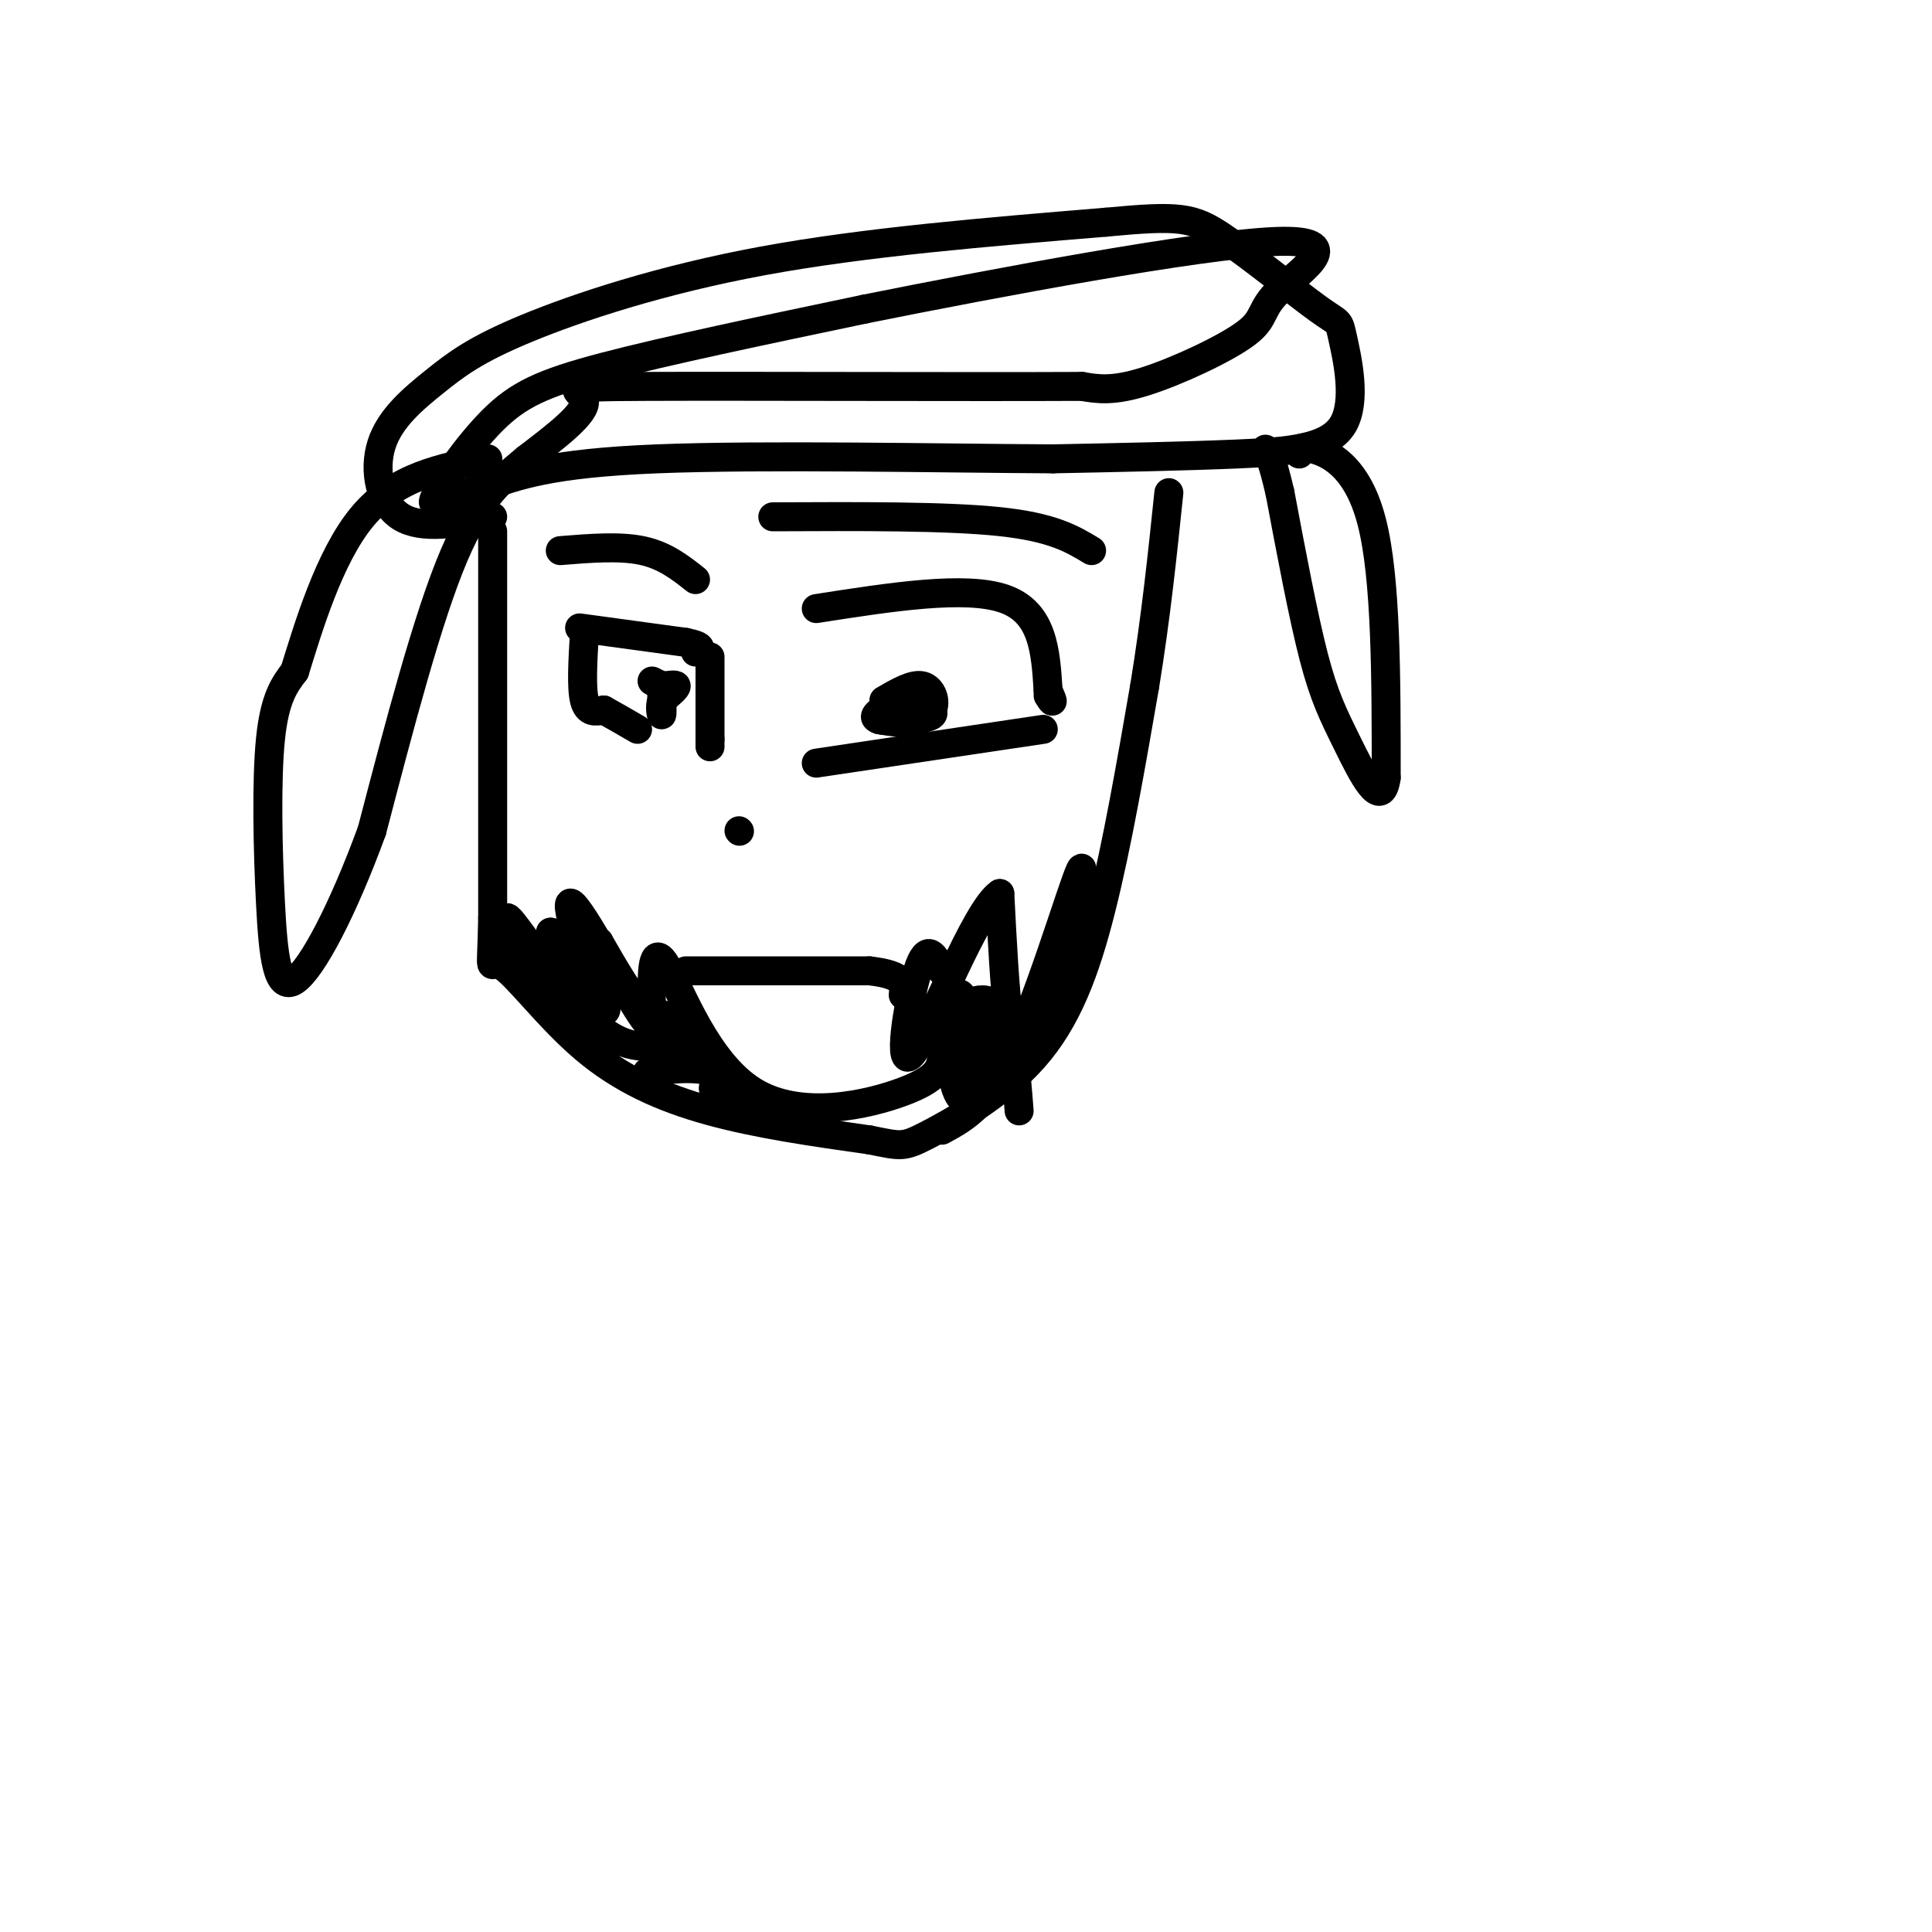 <svg viewBox='0 0 400 400' version='1.1' xmlns='http://www.w3.org/2000/svg' xmlns:xlink='http://www.w3.org/1999/xlink'><g fill='none' stroke='#000000' stroke-width='6' stroke-linecap='round' stroke-linejoin='round'><path d='M102,110c0.000,0.000 0.000,80.000 0,80'/><path d='M102,190c-0.268,13.799 -0.938,8.297 2,10c2.938,1.703 9.483,10.612 17,17c7.517,6.388 16.005,10.254 26,13c9.995,2.746 21.498,4.373 33,6'/><path d='M180,236c6.684,1.324 6.895,1.633 12,-1c5.105,-2.633 15.105,-8.209 22,-16c6.895,-7.791 10.684,-17.797 14,-31c3.316,-13.203 6.158,-29.601 9,-46'/><path d='M237,142c2.333,-14.333 3.667,-27.167 5,-40'/><path d='M120,130c0.000,0.000 22.000,3.000 22,3'/><path d='M142,133c4.000,0.833 3.000,1.417 2,2'/><path d='M121,131c-0.333,5.667 -0.667,11.333 0,14c0.667,2.667 2.333,2.333 4,2'/><path d='M125,147c1.833,1.000 4.417,2.500 7,4'/><path d='M147,136c0.000,0.000 0.000,17.000 0,17'/><path d='M147,153c0.000,2.833 0.000,1.417 0,0'/><path d='M135,141c0.000,0.000 2.000,1.000 2,1'/><path d='M137,142c1.111,0.022 2.889,-0.422 3,0c0.111,0.422 -1.444,1.711 -3,3'/><path d='M137,145c-0.467,1.311 -0.133,3.089 0,3c0.133,-0.089 0.067,-2.044 0,-4'/><path d='M169,126c15.500,-2.417 31.000,-4.833 39,-2c8.000,2.833 8.500,10.917 9,19'/><path d='M217,143c1.500,3.333 0.750,2.167 0,1'/><path d='M169,158c0.000,0.000 47.000,-7.000 47,-7'/><path d='M183,145c3.012,-1.750 6.024,-3.500 8,-3c1.976,0.500 2.917,3.250 2,5c-0.917,1.750 -3.690,2.500 -5,2c-1.310,-0.500 -1.155,-2.250 -1,-4'/><path d='M187,145c1.905,-0.048 7.167,1.833 6,3c-1.167,1.167 -8.762,1.619 -11,1c-2.238,-0.619 0.881,-2.310 4,-4'/><path d='M186,145c1.600,0.267 3.600,2.933 3,4c-0.600,1.067 -3.800,0.533 -7,0'/><path d='M116,114c6.167,-0.500 12.333,-1.000 17,0c4.667,1.000 7.833,3.500 11,6'/><path d='M160,107c18.000,-0.083 36.000,-0.167 47,1c11.000,1.167 15.000,3.583 19,6'/><path d='M153,172c0.000,0.000 0.100,0.100 0.1,0.1'/><path d='M142,201c0.000,0.000 38.000,0.000 38,0'/><path d='M180,201c7.500,0.833 7.250,2.917 7,5'/><path d='M134,222c4.753,-0.651 9.506,-1.301 14,0c4.494,1.301 8.730,4.555 9,6c0.270,1.445 -3.427,1.081 -6,0c-2.573,-1.081 -4.021,-2.880 -3,-3c1.021,-0.120 4.510,1.440 8,3'/><path d='M156,228c-3.282,-3.097 -15.487,-12.341 -19,-16c-3.513,-3.659 1.667,-1.733 4,0c2.333,1.733 1.821,3.274 0,3c-1.821,-0.274 -4.949,-2.364 -8,-6c-3.051,-3.636 -6.026,-8.818 -9,-14'/><path d='M124,195c-0.526,2.693 2.657,16.426 1,14c-1.657,-2.426 -8.156,-21.011 -7,-22c1.156,-0.989 9.965,15.618 14,22c4.035,6.382 3.296,2.538 3,0c-0.296,-2.538 -0.148,-3.769 0,-5'/><path d='M135,204c0.057,-3.233 0.201,-8.815 3,-4c2.799,4.815 8.254,20.027 18,26c9.746,5.973 23.785,2.707 31,0c7.215,-2.707 7.608,-4.853 8,-7'/><path d='M195,219c2.040,-5.173 3.141,-14.607 4,-13c0.859,1.607 1.475,14.254 1,19c-0.475,4.746 -2.042,1.589 -3,-3c-0.958,-4.589 -1.308,-10.612 -1,-13c0.308,-2.388 1.275,-1.143 3,-1c1.725,0.143 4.207,-0.816 5,2c0.793,2.816 -0.104,9.408 -1,16'/><path d='M203,226c-0.869,2.998 -2.542,2.494 -4,-1c-1.458,-3.494 -2.700,-9.979 -1,-14c1.700,-4.021 6.343,-5.577 9,-2c2.657,3.577 3.329,12.289 4,21'/><path d='M102,107c-7.324,1.367 -14.647,2.734 -19,0c-4.353,-2.734 -5.735,-9.570 -4,-15c1.735,-5.430 6.589,-9.456 11,-13c4.411,-3.544 8.380,-6.608 19,-11c10.620,-4.392 27.891,-10.112 49,-14c21.109,-3.888 46.054,-5.944 71,-8'/><path d='M229,46c15.271,-1.443 17.947,-1.049 24,3c6.053,4.049 15.481,11.753 20,15c4.519,3.247 4.129,2.035 5,6c0.871,3.965 3.004,13.106 0,18c-3.004,4.894 -11.144,5.541 -22,6c-10.856,0.459 -24.428,0.729 -38,1'/><path d='M218,95c-22.533,-0.111 -59.867,-0.889 -82,0c-22.133,0.889 -29.067,3.444 -36,6'/><path d='M100,101c-8.367,2.214 -11.284,4.748 -10,2c1.284,-2.748 6.769,-10.778 12,-16c5.231,-5.222 10.209,-7.635 23,-11c12.791,-3.365 33.396,-7.683 54,-12'/><path d='M179,64c27.510,-5.530 69.286,-13.355 85,-14c15.714,-0.645 5.367,5.889 1,10c-4.367,4.111 -2.753,5.799 -7,9c-4.247,3.201 -14.356,7.915 -21,10c-6.644,2.085 -9.822,1.543 -13,1'/><path d='M224,80c-21.738,0.119 -69.583,-0.083 -90,0c-20.417,0.083 -13.405,0.452 -13,3c0.405,2.548 -5.798,7.274 -12,12'/><path d='M109,95c-4.444,3.778 -9.556,7.222 -15,20c-5.444,12.778 -11.222,34.889 -17,57'/><path d='M77,172c-5.967,16.311 -12.383,28.589 -16,31c-3.617,2.411 -4.435,-5.043 -5,-16c-0.565,-10.957 -0.876,-25.416 0,-34c0.876,-8.584 2.938,-11.292 5,-14'/><path d='M61,139c2.733,-8.756 7.067,-23.644 14,-32c6.933,-8.356 16.467,-10.178 26,-12'/><path d='M269,94c0.000,-0.911 0.000,-1.822 3,-1c3.000,0.822 9.000,3.378 12,15c3.000,11.622 3.000,32.311 3,53'/><path d='M287,161c-1.012,7.286 -5.042,-1.000 -8,-7c-2.958,-6.000 -4.845,-9.714 -7,-18c-2.155,-8.286 -4.577,-21.143 -7,-34'/><path d='M265,102c-1.667,-7.167 -2.333,-8.083 -3,-9'/><path d='M195,234c5.000,-2.708 10.000,-5.417 16,-19c6.000,-13.583 13.000,-38.042 13,-35c0.000,3.042 -7.000,33.583 -11,39c-4.000,5.417 -5.000,-14.292 -6,-34'/><path d='M207,185c-5.000,3.214 -14.500,28.250 -18,33c-3.500,4.750 -1.000,-10.786 1,-17c2.000,-6.214 3.500,-3.107 5,0'/><path d='M139,216c-4.958,0.923 -9.917,1.845 -17,-5c-7.083,-6.845 -16.292,-21.458 -17,-21c-0.708,0.458 7.083,15.988 10,19c2.917,3.012 0.958,-6.494 -1,-16'/><path d='M114,193c1.167,-0.167 4.583,7.417 8,15'/></g>
</svg>